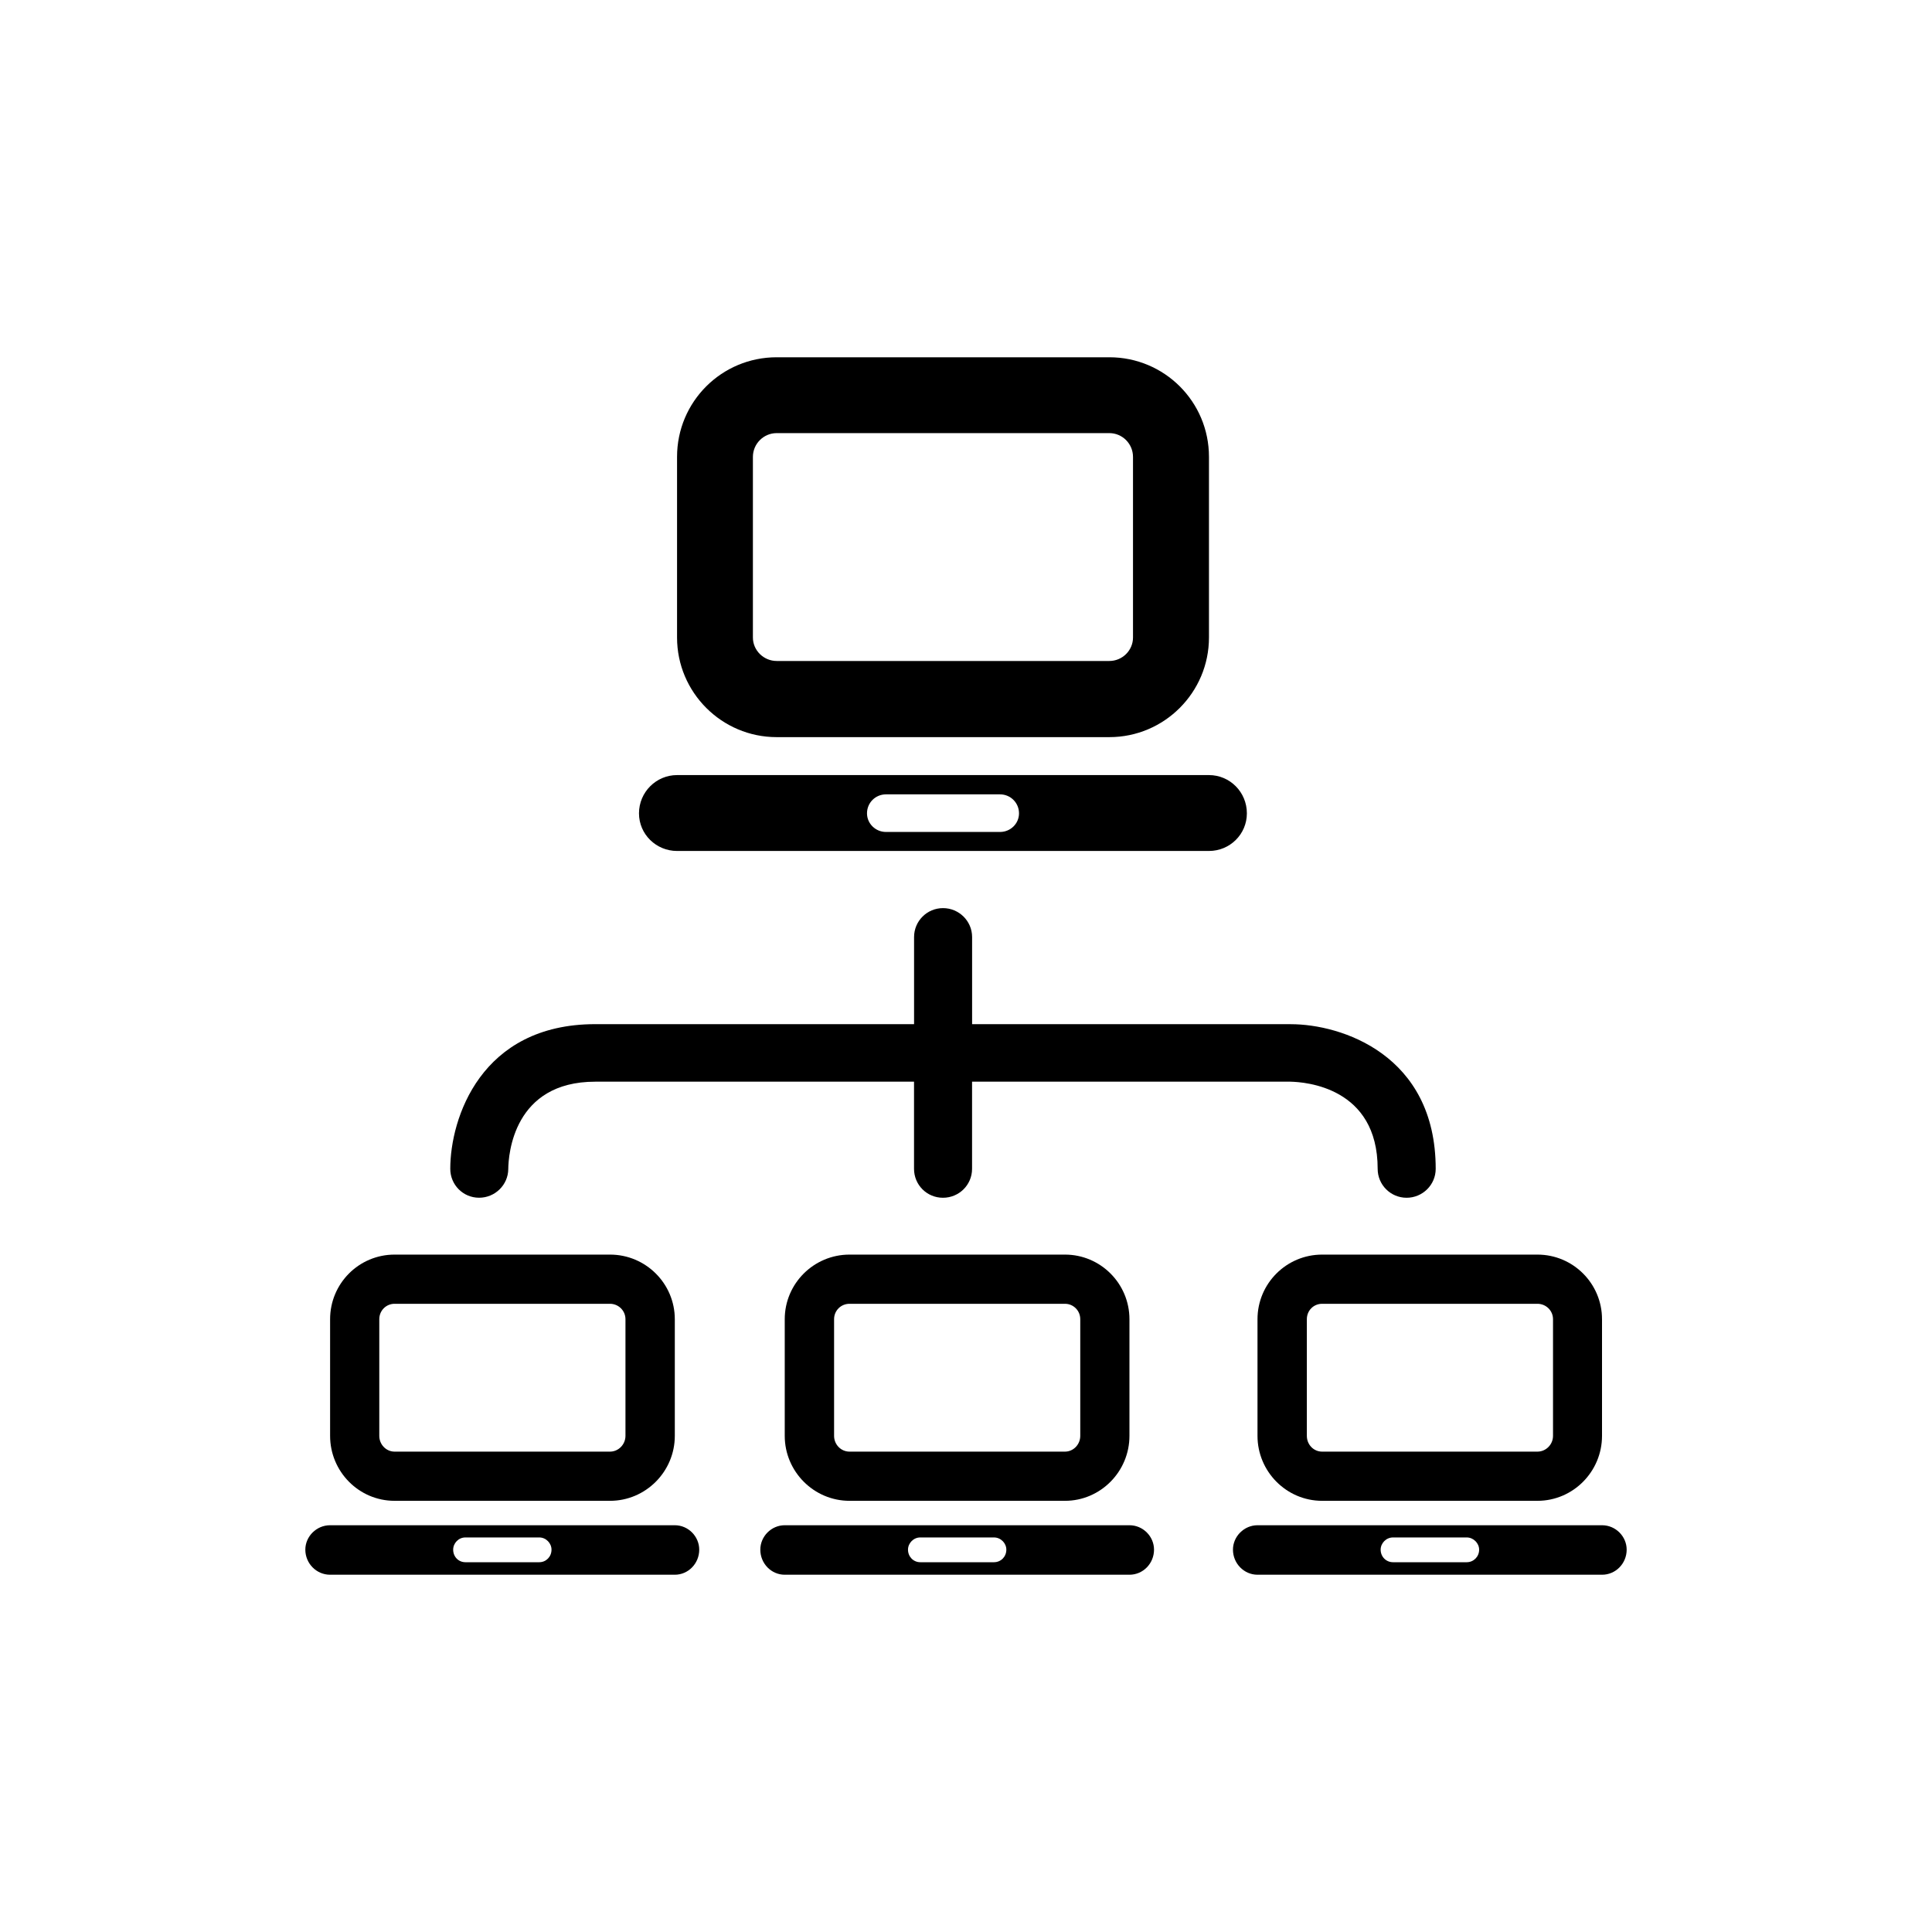 <?xml version="1.0" encoding="UTF-8"?><svg id="uuid-6e8b4d9d-4006-4777-9563-ed755c7df17a" xmlns="http://www.w3.org/2000/svg" width="500" height="500" viewBox="0 0 500 500"><g id="uuid-cff468aa-fbda-4c90-82fc-4d4b46f147e3"><path d="m322.69,210.49c0,5.41-4.4,9.74-9.81,9.74h-137.66c-5.41,0-9.85-4.33-9.85-9.74h0c0-5.49,4.45-9.9,9.85-9.9h137.66c5.41,0,9.81,4.4,9.81,9.9h0Zm-58.97,0c0-2.74-2.21-4.91-4.91-4.91h-29.52c-2.71,0-4.91,2.16-4.91,4.91h0c0,2.66,2.21,4.82,4.91,4.82h29.52c2.71,0,4.91-2.16,4.91-4.82h0Z"/><path d="m287.1,92.46h-86.1c-14.22,0-25.78,11.47-25.78,25.78v46.74c0,14.22,11.56,25.79,25.78,25.79h86.1c14.22,0,25.78-11.57,25.78-25.79v-46.74c0-14.31-11.56-25.78-25.78-25.78Zm6.12,72.53c0,3.33-2.75,6.07-6.12,6.07h-86.1c-3.36,0-6.15-2.74-6.15-6.07v-46.74c0-3.41,2.78-6.16,6.15-6.16h86.1c3.36,0,6.12,2.75,6.12,6.16v46.74Z"/><path d="m298.66,401.05c0,3.58-2.83,6.49-6.36,6.49h-89.21c-3.49,0-6.32-2.91-6.32-6.49h0c0-3.41,2.83-6.32,6.32-6.32h89.21c3.53,0,6.36,2.91,6.36,6.32h0Zm-38.22,0c0-1.66-1.41-3.16-3.2-3.16h-19.09c-1.75,0-3.16,1.5-3.16,3.16h0c0,1.83,1.41,3.25,3.16,3.25h19.09c1.79,0,3.2-1.41,3.2-3.25h0Z"/><path d="m275.62,324.69h-55.77c-9.23,0-16.76,7.49-16.76,16.72v30.19c0,9.23,7.53,16.81,16.76,16.81h55.77c9.19,0,16.68-7.57,16.68-16.81v-30.19c0-9.23-7.49-16.72-16.68-16.72Zm3.95,46.91c0,2.25-1.79,4.08-3.95,4.08h-55.77c-2.21,0-3.99-1.83-3.99-4.08v-30.19c0-2.25,1.79-3.99,3.99-3.99h55.77c2.16,0,3.95,1.75,3.95,3.99v30.19Z"/><path d="m180.96,401.05c0,3.58-2.83,6.49-6.32,6.49h-89.21c-3.53,0-6.41-2.91-6.41-6.49h0c0-3.41,2.87-6.32,6.41-6.32h89.21c3.49,0,6.32,2.91,6.32,6.32h0Zm-38.23,0c0-1.66-1.41-3.16-3.16-3.16h-19.13c-1.79,0-3.16,1.5-3.16,3.16h0c0,1.83,1.37,3.25,3.16,3.25h19.13c1.75,0,3.16-1.41,3.16-3.25h0Z"/><path d="m157.88,324.69h-55.77c-9.23,0-16.68,7.49-16.68,16.72v30.19c0,9.23,7.44,16.81,16.68,16.81h55.77c9.23,0,16.76-7.57,16.76-16.81v-30.19c0-9.23-7.53-16.72-16.76-16.72Zm3.99,46.91c0,2.25-1.83,4.08-3.99,4.08h-55.77c-2.16,0-3.95-1.83-3.95-4.08v-30.19c0-2.25,1.79-3.99,3.95-3.99h55.77c2.16,0,3.99,1.75,3.99,3.99v30.19Z"/><path d="m420.98,401.05c0,3.58-2.84,6.49-6.37,6.49h-89.16c-3.49,0-6.36-2.91-6.36-6.49h0c0-3.41,2.87-6.32,6.36-6.32h89.16c3.53,0,6.37,2.91,6.37,6.32h0Zm-38.18,0c0-1.66-1.46-3.16-3.2-3.16h-19.09c-1.79,0-3.2,1.5-3.2,3.16h0c0,1.83,1.41,3.25,3.2,3.25h19.09c1.75,0,3.2-1.41,3.2-3.25h0Z"/><path d="m397.89,324.69h-55.73c-9.23,0-16.72,7.49-16.72,16.72v30.19c0,9.23,7.49,16.81,16.72,16.81h55.73c9.23,0,16.71-7.57,16.71-16.81v-30.19c0-9.23-7.48-16.72-16.71-16.72Zm4.03,46.91c0,2.25-1.83,4.08-4.03,4.08h-55.73c-2.21,0-3.95-1.83-3.95-4.08v-30.19c0-2.25,1.75-3.99,3.95-3.99h55.73c2.2,0,4.03,1.75,4.03,3.99v30.19Z"/><path d="m334.09,265.05h-82.51v-22.54c0-4.17-3.42-7.49-7.53-7.49s-7.49,3.32-7.49,7.49v22.54h-82.51c-29.66,0-37.52,24.45-37.52,37.43,0,4.16,3.33,7.49,7.44,7.49h.04c4.12,0,7.49-3.33,7.53-7.4.04-3.75,1.33-22.63,22.5-22.63h82.51v22.55c0,4.16,3.33,7.49,7.49,7.49s7.53-3.33,7.53-7.49v-22.55h82.43c3.78.09,22.54,1.41,22.54,22.55,0,4.16,3.37,7.49,7.49,7.49s7.53-3.33,7.53-7.49c0-29.62-24.54-37.43-37.48-37.43Z"/></g></svg>